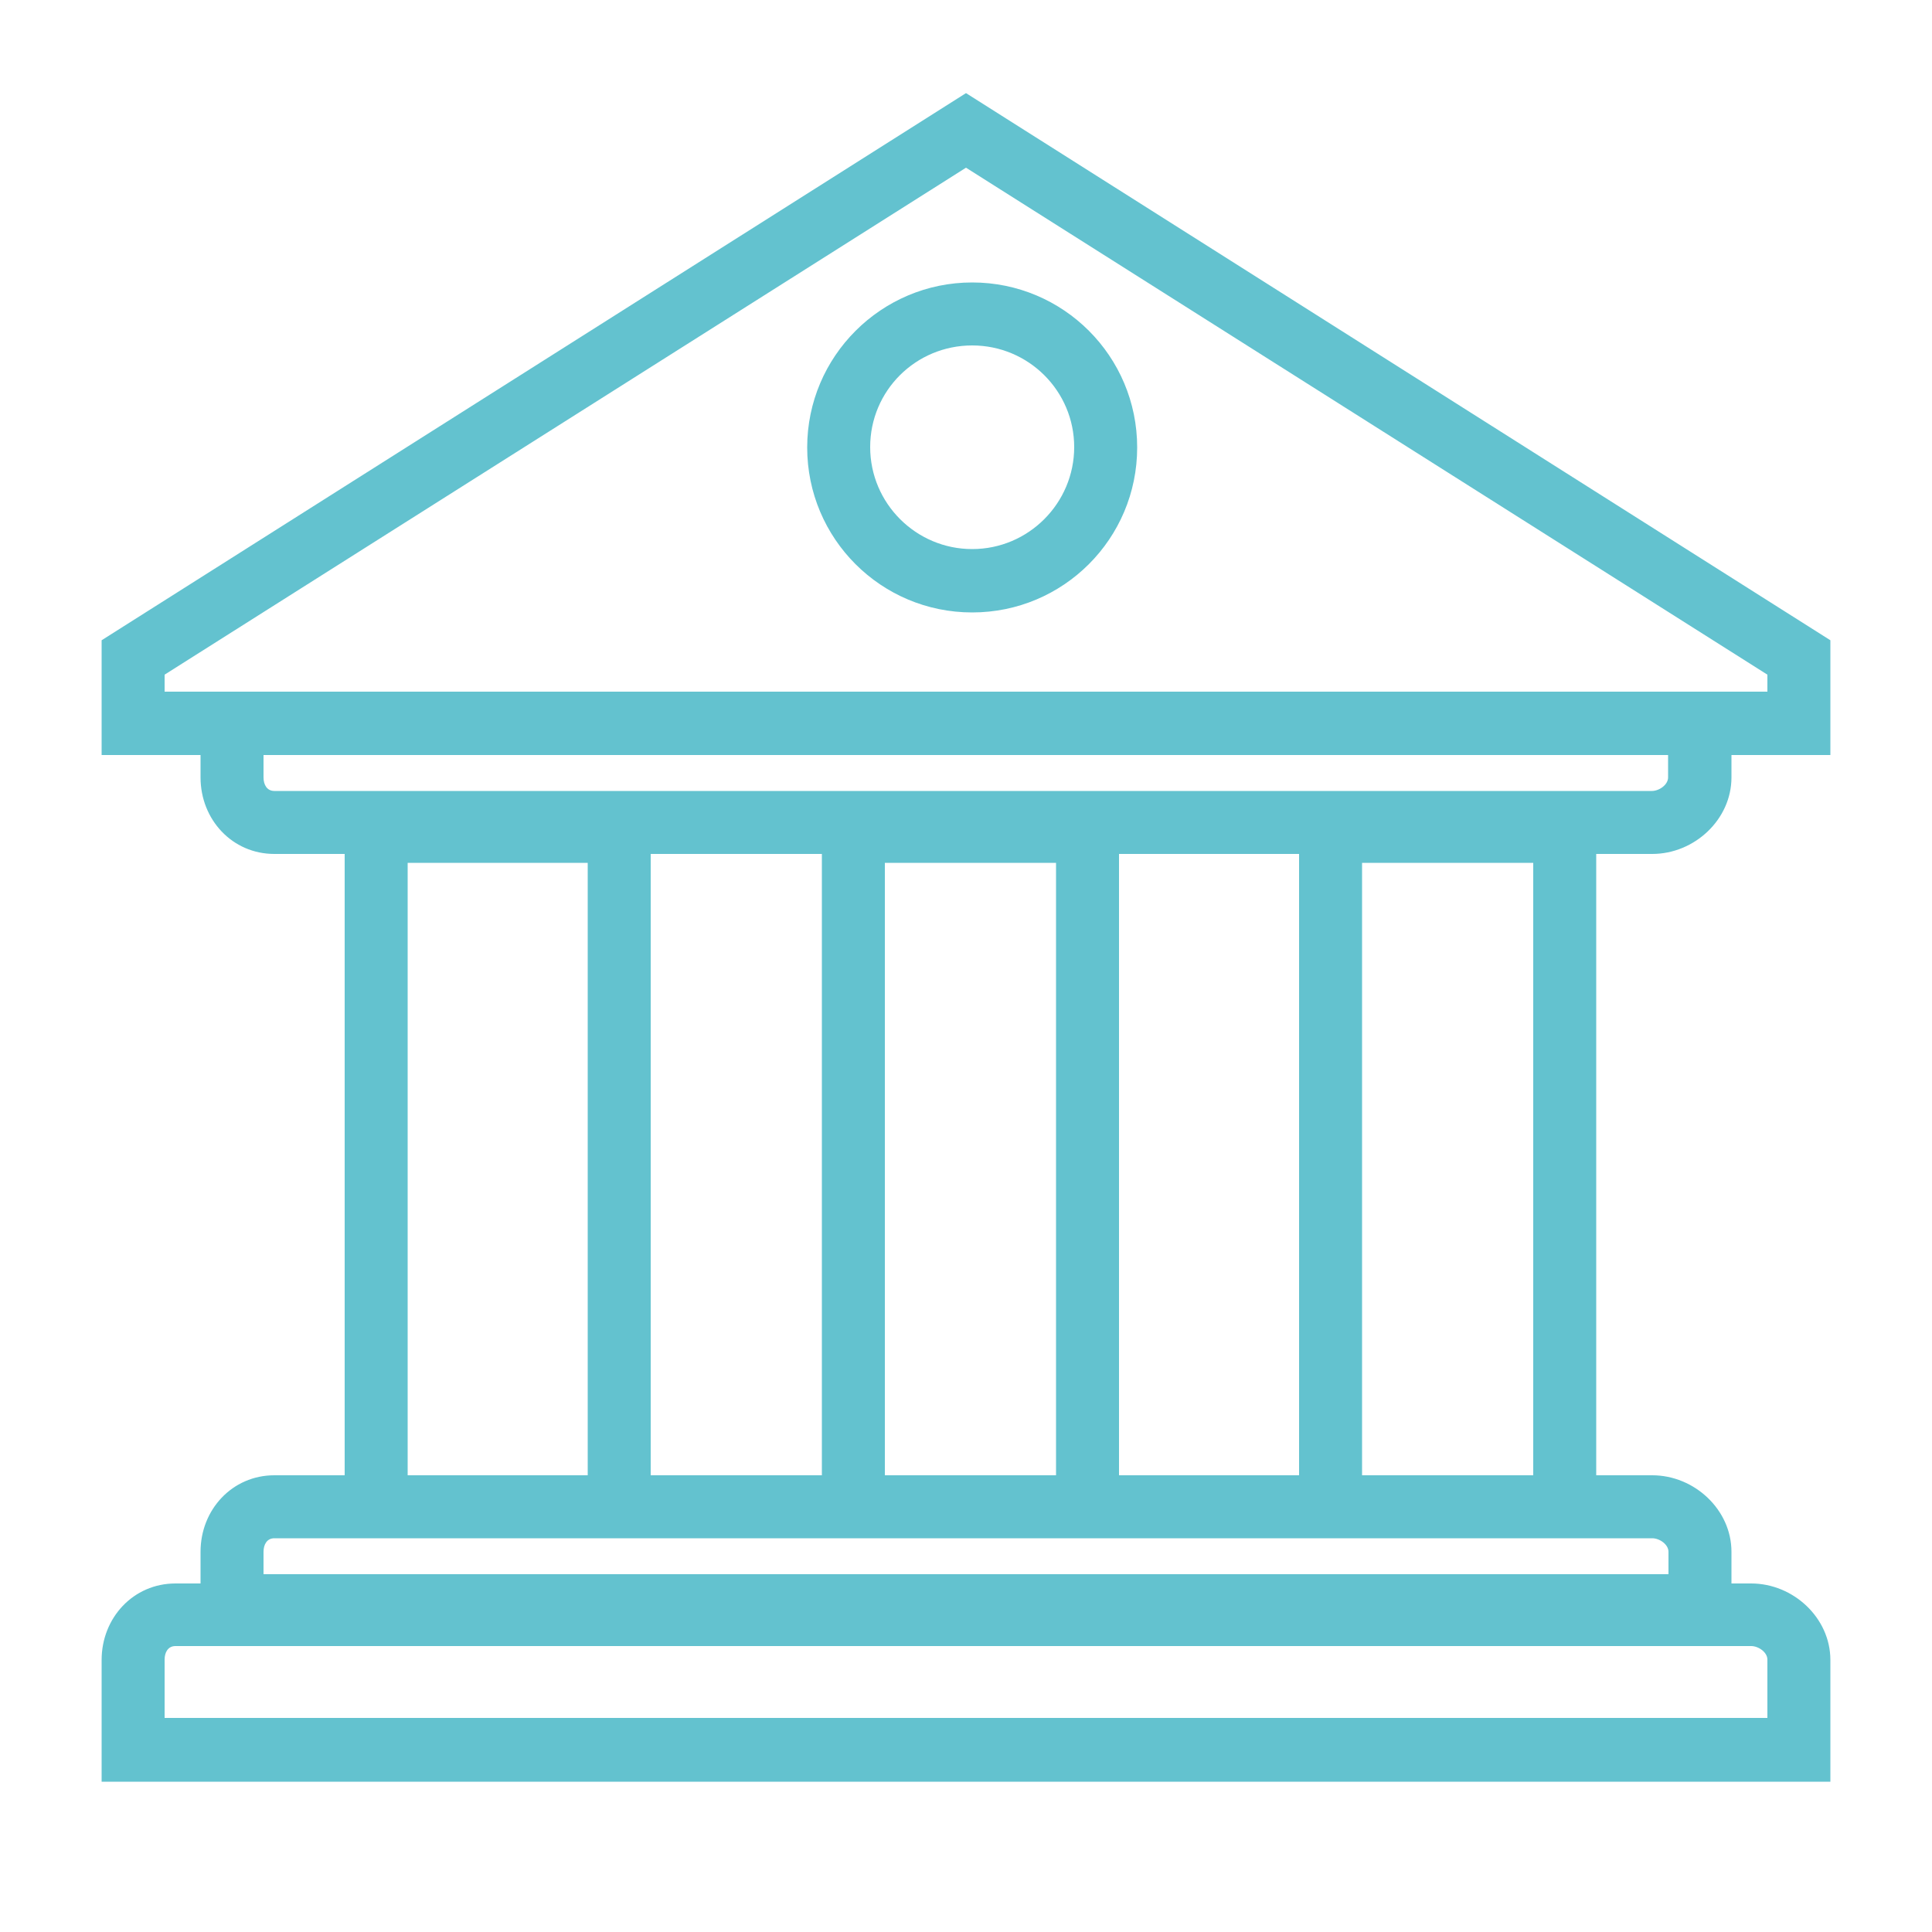<?xml version="1.0" encoding="UTF-8"?>
<svg xmlns="http://www.w3.org/2000/svg" id="Layer_1" viewBox="0 0 50 50">
  <defs>
    <style>.cls-1{fill:#63c2cf;stroke-width:0px;}</style>
  </defs>
  <path id="icon" class="cls-1" d="M42.76,22.1c1.09,0,2.05-.89,2.05-1.98v-.58h2.56v-2.97L25,2.41,2.63,16.57v2.97h2.56v.58c0,1.09.82,1.98,1.91,1.98h1.82v16.08h-1.82c-1.09,0-1.91.89-1.91,1.98v.82h-.65c-1.09,0-1.91.89-1.91,1.98v3.15h44.74v-3.15c0-1.09-.96-1.98-2.05-1.98h-.51v-.82c0-1.09-.96-1.98-2.05-1.98h-1.45v-16.08h1.45ZM5.12,17.9h-.86v-.44L25,4.34l20.74,13.12v.44H5.12ZM45.32,42.6c.19,0,.42.16.42.35v1.51H4.26v-1.51c0-.19.09-.35.28-.35h40.78ZM42.76,39.81c.19,0,.42.16.42.35v.58H6.82v-.58c0-.19.09-.35.28-.35h35.65ZM10.55,38.18v-15.85h4.66v15.85h-4.66ZM16.84,38.18v-16.08h4.43v16.08h-4.43ZM22.9,38.18v-15.85h4.43v15.85h-4.43ZM28.96,38.18v-16.08h4.66v16.08h-4.66ZM35.25,38.18v-15.85h4.43v15.85h-4.43ZM7.1,20.47c-.19,0-.28-.16-.28-.35v-.58h36.35v.58c0,.19-.23.35-.42.35H7.1ZM25.16,7.31c-2.35,0-4.27,1.91-4.27,4.27s1.91,4.27,4.27,4.27,4.27-1.91,4.27-4.27-1.91-4.27-4.27-4.27ZM25.16,14.21c-1.45,0-2.64-1.18-2.64-2.64s1.18-2.63,2.64-2.63,2.64,1.18,2.64,2.63-1.18,2.64-2.64,2.64Z"></path>
</svg>
